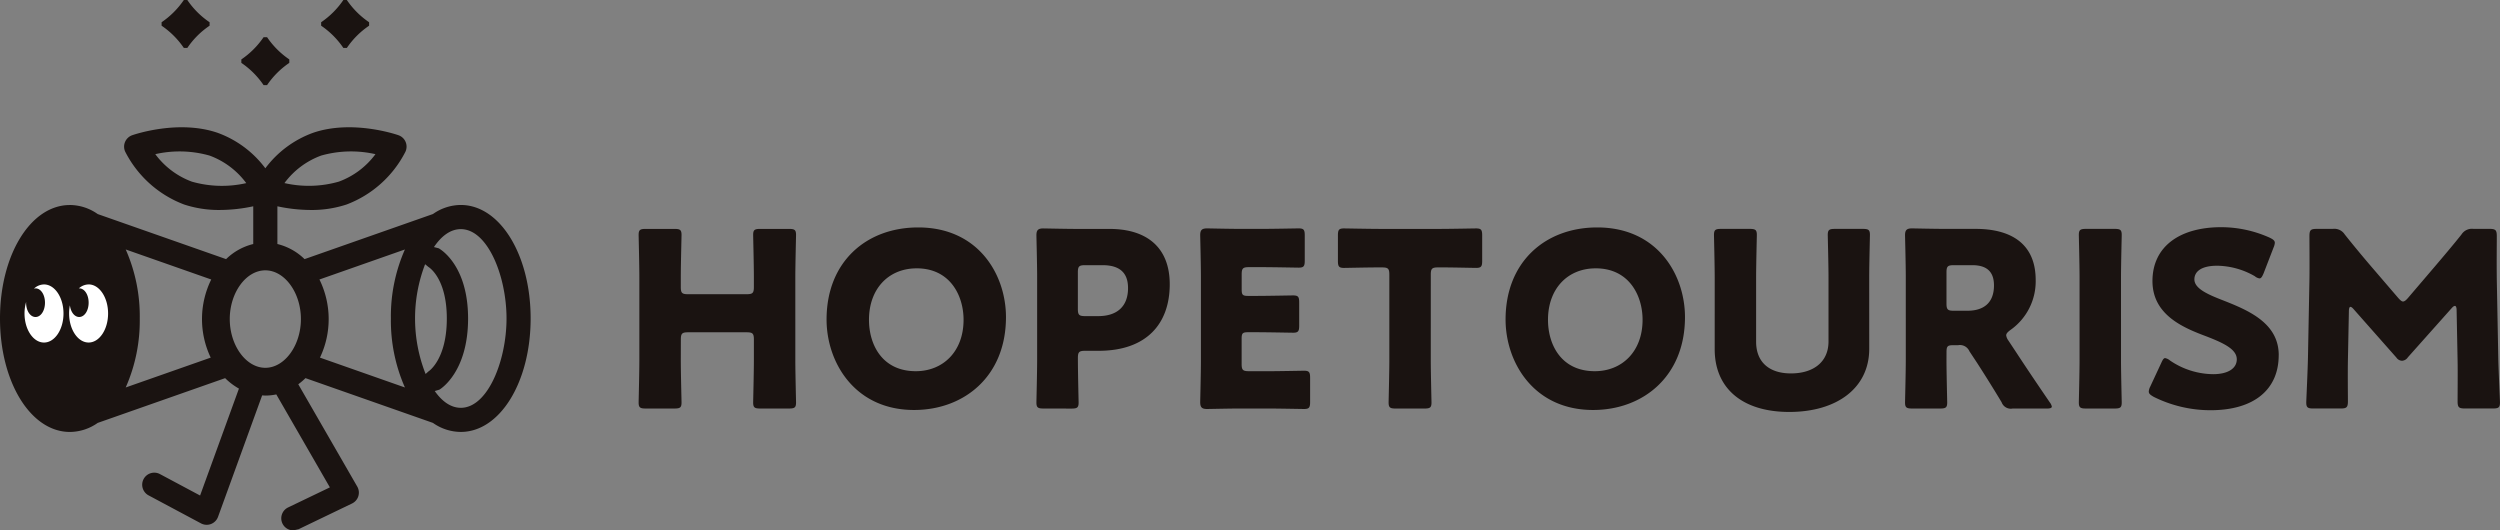 <svg xmlns="http://www.w3.org/2000/svg" width="377.245" height="80.037"><rect width="100%" height="100%" fill="#808080" stroke="none"/><defs><clipPath id="a"><path fill="none" d="M0 0h377.245v80.037H0z"/></clipPath><style>.c{fill:#1a1311}.d{fill:#fff}</style></defs><g clip-path="url(#a)"><path class="c" d="M69.532 30.93a7.339 7.339 0 00-4.2 1.367l-19.373 6.804a8.892 8.892 0 00-4.1-2.279v-5.691a24.405 24.405 0 005.049.555 16.749 16.749 0 005.388-.827 16.533 16.533 0 008.88-7.958 1.821 1.821 0 00-1.045-2.495c-.283-.1-6.956-2.389-12.864-.375a15.631 15.631 0 00-7.228 5.362 15.641 15.641 0 00-7.231-5.362c-5.908-2.014-12.581.278-12.861.375a1.828 1.828 0 00-1.077 1.017 1.807 1.807 0 00.03 1.478 16.533 16.533 0 008.878 7.957 16.731 16.731 0 005.385.827 24.46 24.46 0 005.052-.555v5.692a8.892 8.892 0 00-4.1 2.279l-19.373-6.8a7.346 7.346 0 00-4.2-1.367l-.1.006h-.03C4.568 31.042 0 38.521 0 48.055c0 9.593 4.624 17.11 10.529 17.125h.03a7.373 7.373 0 004.184-1.364l19.23-6.755a9.672 9.672 0 002.082 1.577l-5.862 16.134-6.023-3.215a1.821 1.821 0 10-1.715 3.212l7.874 4.207a1.821 1.821 0 002.572-.986l6.655-18.326.484.027a8.078 8.078 0 001.653-.174l8.084 14.027-6.3 3.026a1.823 1.823 0 00.791 3.466l.788-.18 8.066-3.88a1.821 1.821 0 00.788-2.551l-8.9-15.439a10.054 10.054 0 001.089-.927l19.23 6.755a7.358 7.358 0 004.2 1.364c5.911 0 10.543-7.523 10.543-17.125S75.443 30.93 69.532 30.93M31.8 53.963l-12.83 4.505a24.913 24.913 0 002.12-10.414 24.9 24.9 0 00-2.12-10.411l12.906 4.532a13.508 13.508 0 00-.08 11.787m16.646-30.481a16.562 16.562 0 018.214-.216 12.024 12.024 0 01-5.533 4.145 16.514 16.514 0 01-8.2.216 12.078 12.078 0 015.521-4.145m-19.49 3.93a12.062 12.062 0 01-5.521-4.148 16.552 16.552 0 018.2.218 12.054 12.054 0 015.527 4.151 16.513 16.513 0 01-8.208-.221m11.087 28.09c-2.911 0-5.368-3.369-5.368-7.355s2.457-7.352 5.368-7.352 5.368 3.366 5.368 7.352-2.459 7.355-5.368 7.355m8.243-1.538a13.508 13.508 0 00-.08-11.787l12.9-4.532a24.946 24.946 0 00-2.117 10.411 24.96 24.96 0 002.117 10.414zm16.387 2.07l-.446.4a22.842 22.842 0 01-.074-16.564l.5.413c.112.068 2.775 1.727 2.775 7.786 0 6.109-2.666 7.91-2.752 7.969m4.863 5.5c-1.509 0-2.843-.977-3.933-2.53l.706-.21c.174-.1 4.325-2.651 4.325-10.732 0-8.125-4.258-10.5-4.438-10.6l-.712-.183c1.11-1.656 2.489-2.707 4.051-2.707 4.066 0 6.9 7.107 6.9 13.481s-2.834 13.481-6.9 13.481"/><path class="d" d="M13.375 42.92a2.239 2.239 0 00-1.482.6l.056-.009c.8 0 1.426.951 1.426 2.161s-.626 2.161-1.426 2.161c-.709 0-1.278-.747-1.4-1.763a6.153 6.153 0 00-.121 1.231c0 2.418 1.32 4.385 2.944 4.385s2.938-1.966 2.938-4.385-1.32-4.385-2.938-4.385M6.641 42.92a2.262 2.262 0 00-1.509.629l.23-.035c.8 0 1.426.951 1.426 2.161s-.626 2.161-1.426 2.161-1.423-.948-1.423-2.161l.009-.124a6.184 6.184 0 00-.248 1.754c0 2.418 1.32 4.385 2.941 4.385s2.941-1.966 2.941-4.385-1.32-4.385-2.941-4.385"/><path class="c" d="M31.626 3.356a12.523 12.523 0 01-3.361-3.357h-.523a12.738 12.738 0 01-3.357 3.357v.523a12.651 12.651 0 013.357 3.357h.523a12.438 12.438 0 013.361-3.357zM55.697 3.356a12.576 12.576 0 01-3.36-3.357h-.523a12.684 12.684 0 01-3.354 3.357v.523a12.6 12.6 0 013.354 3.357h.523a12.491 12.491 0 013.36-3.357zM43.656 8.966a12.608 12.608 0 01-3.357-3.357h-.523a12.7 12.7 0 01-3.357 3.357v.523a12.608 12.608 0 013.357 3.357h.523a12.523 12.523 0 013.357-3.357zM102.731 54.29c0 1.949.112 6.18.112 6.437 0 .774-.221.918-1.069.918h-4.34c-.844 0-1.066-.145-1.066-.918 0-.257.109-4.488.109-6.437V41.896c0-1.949-.109-6.18-.109-6.437 0-.774.221-.918 1.066-.918h4.34c.847 0 1.069.145 1.069.918 0 .257-.112 4.488-.112 6.437v1.4c0 .921.183 1.1 1.1 1.1h8.828c.918 0 1.1-.183 1.1-1.1v-1.4c0-1.949-.109-6.18-.109-6.437 0-.774.221-.918 1.066-.918h4.34c.847 0 1.066.145 1.066.918 0 .257-.109 4.488-.109 6.437V54.29c0 1.949.109 6.18.109 6.437 0 .774-.218.918-1.066.918h-4.34c-.844 0-1.066-.145-1.066-.918 0-.257.109-4.488.109-6.437v-3.048c0-.918-.183-1.1-1.1-1.1h-8.821c-.921 0-1.1.186-1.1 1.1zM151.799 47.853c0 8.976-6.363 14.013-13.865 14.013-9.011 0-13.207-7.246-13.207-13.647 0-8.751 6.032-13.9 13.83-13.9 9.123 0 13.242 7.172 13.242 13.534m-20.671.4c0 3.753 1.987 7.759 7.062 7.759 4.083 0 7.21-2.941 7.21-7.759 0-3.64-2.025-7.762-7.062-7.762-4.3 0-7.21 3.127-7.21 7.762M157.459 61.645c-.844 0-1.066-.148-1.066-.918 0-.26.109-4.488.109-6.439v-12.5c0-1.949-.109-6.032-.109-6.289 0-.774.26-1.03 1.03-1.03.257 0 3.493.074 5.185.074h4.821c5.625 0 9.082 2.8 9.082 8.35 0 5.958-3.493 10.042-10.738 10.042h-2.022c-.921 0-1.1.183-1.1 1.1 0 2.244.109 6.437.109 6.7 0 .771-.221.918-1.066.918zm5.188-15.043c0 .918.183 1.1 1.1 1.1h1.984c2.8 0 4.488-1.435 4.488-4.231 0-2.206-1.14-3.457-3.862-3.457h-2.61c-.921 0-1.1.183-1.1 1.1zM191.076 56.017c1.727 0 5.442-.074 5.7-.074.771 0 .918.221.918 1.066v3.643c0 .844-.148 1.066-.918 1.066-.26 0-3.974-.074-5.7-.074h-3.753c-1.692 0-4.928.074-5.185.074-.774 0-1.03-.257-1.03-1.03 0-.257.109-4.34.109-6.289V41.783c0-1.949-.109-6.032-.109-6.289 0-.774.257-1.03 1.03-1.03.257 0 3.493.074 5.185.074h2.945c1.727 0 5.444-.074 5.7-.074.771 0 .918.221.918 1.066v3.791c0 .844-.148 1.066-.918 1.066-.257 0-3.974-.074-5.7-.074h-1.8c-.918 0-1.1.183-1.1 1.1v2.248c0 .844.145.992.992.992h1.066c1.73 0 5.444-.074 5.7-.074.774 0 .921.218.921 1.066v3.493c0 .847-.148 1.069-.921 1.069-.257 0-3.971-.074-5.7-.074h-1.073c-.847 0-.992.148-.992.992v3.788c0 .921.183 1.1 1.1 1.1zM215.901 54.293c0 1.949.109 6.18.109 6.437 0 .774-.221.918-1.066.918h-4.34c-.844 0-1.066-.145-1.066-.918 0-.257.109-4.488.109-6.437v-12.84c0-.918-.183-1.1-1.1-1.1h-.774c-1.326 0-4.709.074-4.966.074-.771 0-.918-.221-.918-1.066v-3.828c0-.847.148-1.066.918-1.066.257 0 3.974.074 5.7.074h8.533c1.73 0 5.444-.074 5.7-.074.774 0 .918.218.918 1.066v3.826c0 .844-.145 1.066-.918 1.066-.257 0-3.64-.074-4.963-.074h-.774c-.921 0-1.1.183-1.1 1.1zM254.26 47.853c0 8.976-6.363 14.013-13.865 14.013-9.011 0-13.207-7.246-13.207-13.647 0-8.751 6.032-13.9 13.83-13.9 9.123 0 13.242 7.172 13.242 13.534m-20.671.4c0 3.753 1.987 7.759 7.062 7.759 4.083 0 7.21-2.941 7.21-7.759 0-3.64-2.025-7.762-7.062-7.762-4.3 0-7.21 3.127-7.21 7.762M282.064 52.634c0 5.958-4.931 9.528-12.064 9.528s-11.255-3.608-11.255-9.454V41.896c0-1.952-.109-6.18-.109-6.439 0-.771.221-.918 1.066-.918h4.336c.844 0 1.066.148 1.066.918 0 .26-.109 4.488-.109 6.439v9.672c0 3.053 1.949 4.78 5.258 4.78 3.348 0 5.666-1.692 5.666-4.819v-9.633c0-1.952-.112-6.18-.112-6.439 0-.771.221-.918 1.066-.918h4.231c.847 0 1.066.148 1.066.918 0 .26-.109 4.488-.109 6.439zM293.72 54.291c0 1.949.109 6.18.109 6.437 0 .771-.221.918-1.066.918h-4.23c-.844 0-1.066-.148-1.066-.918 0-.257.112-4.488.112-6.437V41.783c0-1.949-.112-6.032-.112-6.289 0-.774.26-1.03 1.03-1.03.257 0 3.493.074 5.185.074h4.452c5 0 9.047 1.987 9.047 7.724a8.98 8.98 0 01-3.824 7.541c-.443.331-.626.552-.626.809a1.739 1.739 0 00.331.774l1.214 1.836c1.544 2.356 2.758 4.157 5.04 7.505a1.489 1.489 0 01.3.623c0 .221-.26.3-.774.3h-5.149a1.474 1.474 0 01-1.656-.957 220.922 220.922 0 00-3.714-5.958l-1.14-1.727a1.557 1.557 0 00-1.692-.921h-.7c-.918 0-1.066.148-1.066 1.069zm0-8.5c0 .921.183 1.1 1.1 1.1h2.058c2.318 0 4.01-1.066 4.01-3.826 0-2.244-1.287-3.05-3.274-3.05h-2.793c-.921 0-1.1.183-1.1 1.1zM314.758 61.645c-.844 0-1.066-.148-1.066-.918 0-.257.109-4.488.109-6.437V41.896c0-1.952-.109-6.18-.109-6.437 0-.774.221-.921 1.066-.921h4.34c.847 0 1.066.148 1.066.921 0 .257-.109 4.485-.109 6.437V54.29c0 1.949.109 6.18.109 6.437 0 .771-.218.918-1.066.918zM343.852 53.591c0 5.223-3.753 8.311-10.3 8.311a19.247 19.247 0 01-8.571-2.022c-.514-.3-.735-.478-.735-.809a1.945 1.945 0 01.221-.735l1.66-3.566c.218-.478.366-.735.588-.735a1.65 1.65 0 01.735.366 11.728 11.728 0 006.51 2.061c2.206 0 3.567-.847 3.567-2.244 0-1.618-2.241-2.575-5.258-3.714-3.457-1.326-7.467-3.348-7.467-8.093 0-5.185 4.083-8.128 10.372-8.128a17.855 17.855 0 017.319 1.583c.517.257.774.44.774.774a2.153 2.153 0 01-.186.7l-1.506 3.9c-.221.514-.369.771-.626.771a1.4 1.4 0 01-.7-.331 11.7 11.7 0 00-5.663-1.583c-2.539 0-3.457.957-3.457 2.061 0 1.361 1.949 2.244 4.228 3.127 3.939 1.544 8.5 3.457 8.5 8.311M354.295 54.4c-.038 2.022 0 5.258 0 6.141 0 .921-.183 1.1-1.1 1.1h-4.119c-.844 0-1.066-.148-1.066-.918 0-.26.221-4.857.257-6.806l.221-11.695c.035-2.025 0-5.775 0-6.584 0-.921.183-1.1 1.1-1.1h2.43a1.855 1.855 0 011.8.844 176.087 176.087 0 003.826 4.635l4.263 4.966c.3.331.517.514.7.514.221 0 .443-.183.735-.514l4.083-4.783c1.252-1.47 2.687-3.162 4.01-4.819a1.857 1.857 0 011.8-.844h2.427c.918 0 1.1.183 1.1 1.1 0 1.653-.035 3.714 0 6.584l.221 11.695c.035 1.875.257 6.437.257 6.806 0 .771-.221.918-1.066.918h-4.228c-.921 0-1.1-.183-1.1-1.1 0-.809.035-4.671 0-6.1l-.148-7.615c0-.369-.074-.664-.257-.664-.112 0-.257.074-.517.369l-6.585 7.391a1.123 1.123 0 01-.88.517 1.071 1.071 0 01-.847-.481l-6.4-7.243c-.257-.3-.4-.407-.549-.407s-.221.3-.221.664z"/></g></svg>